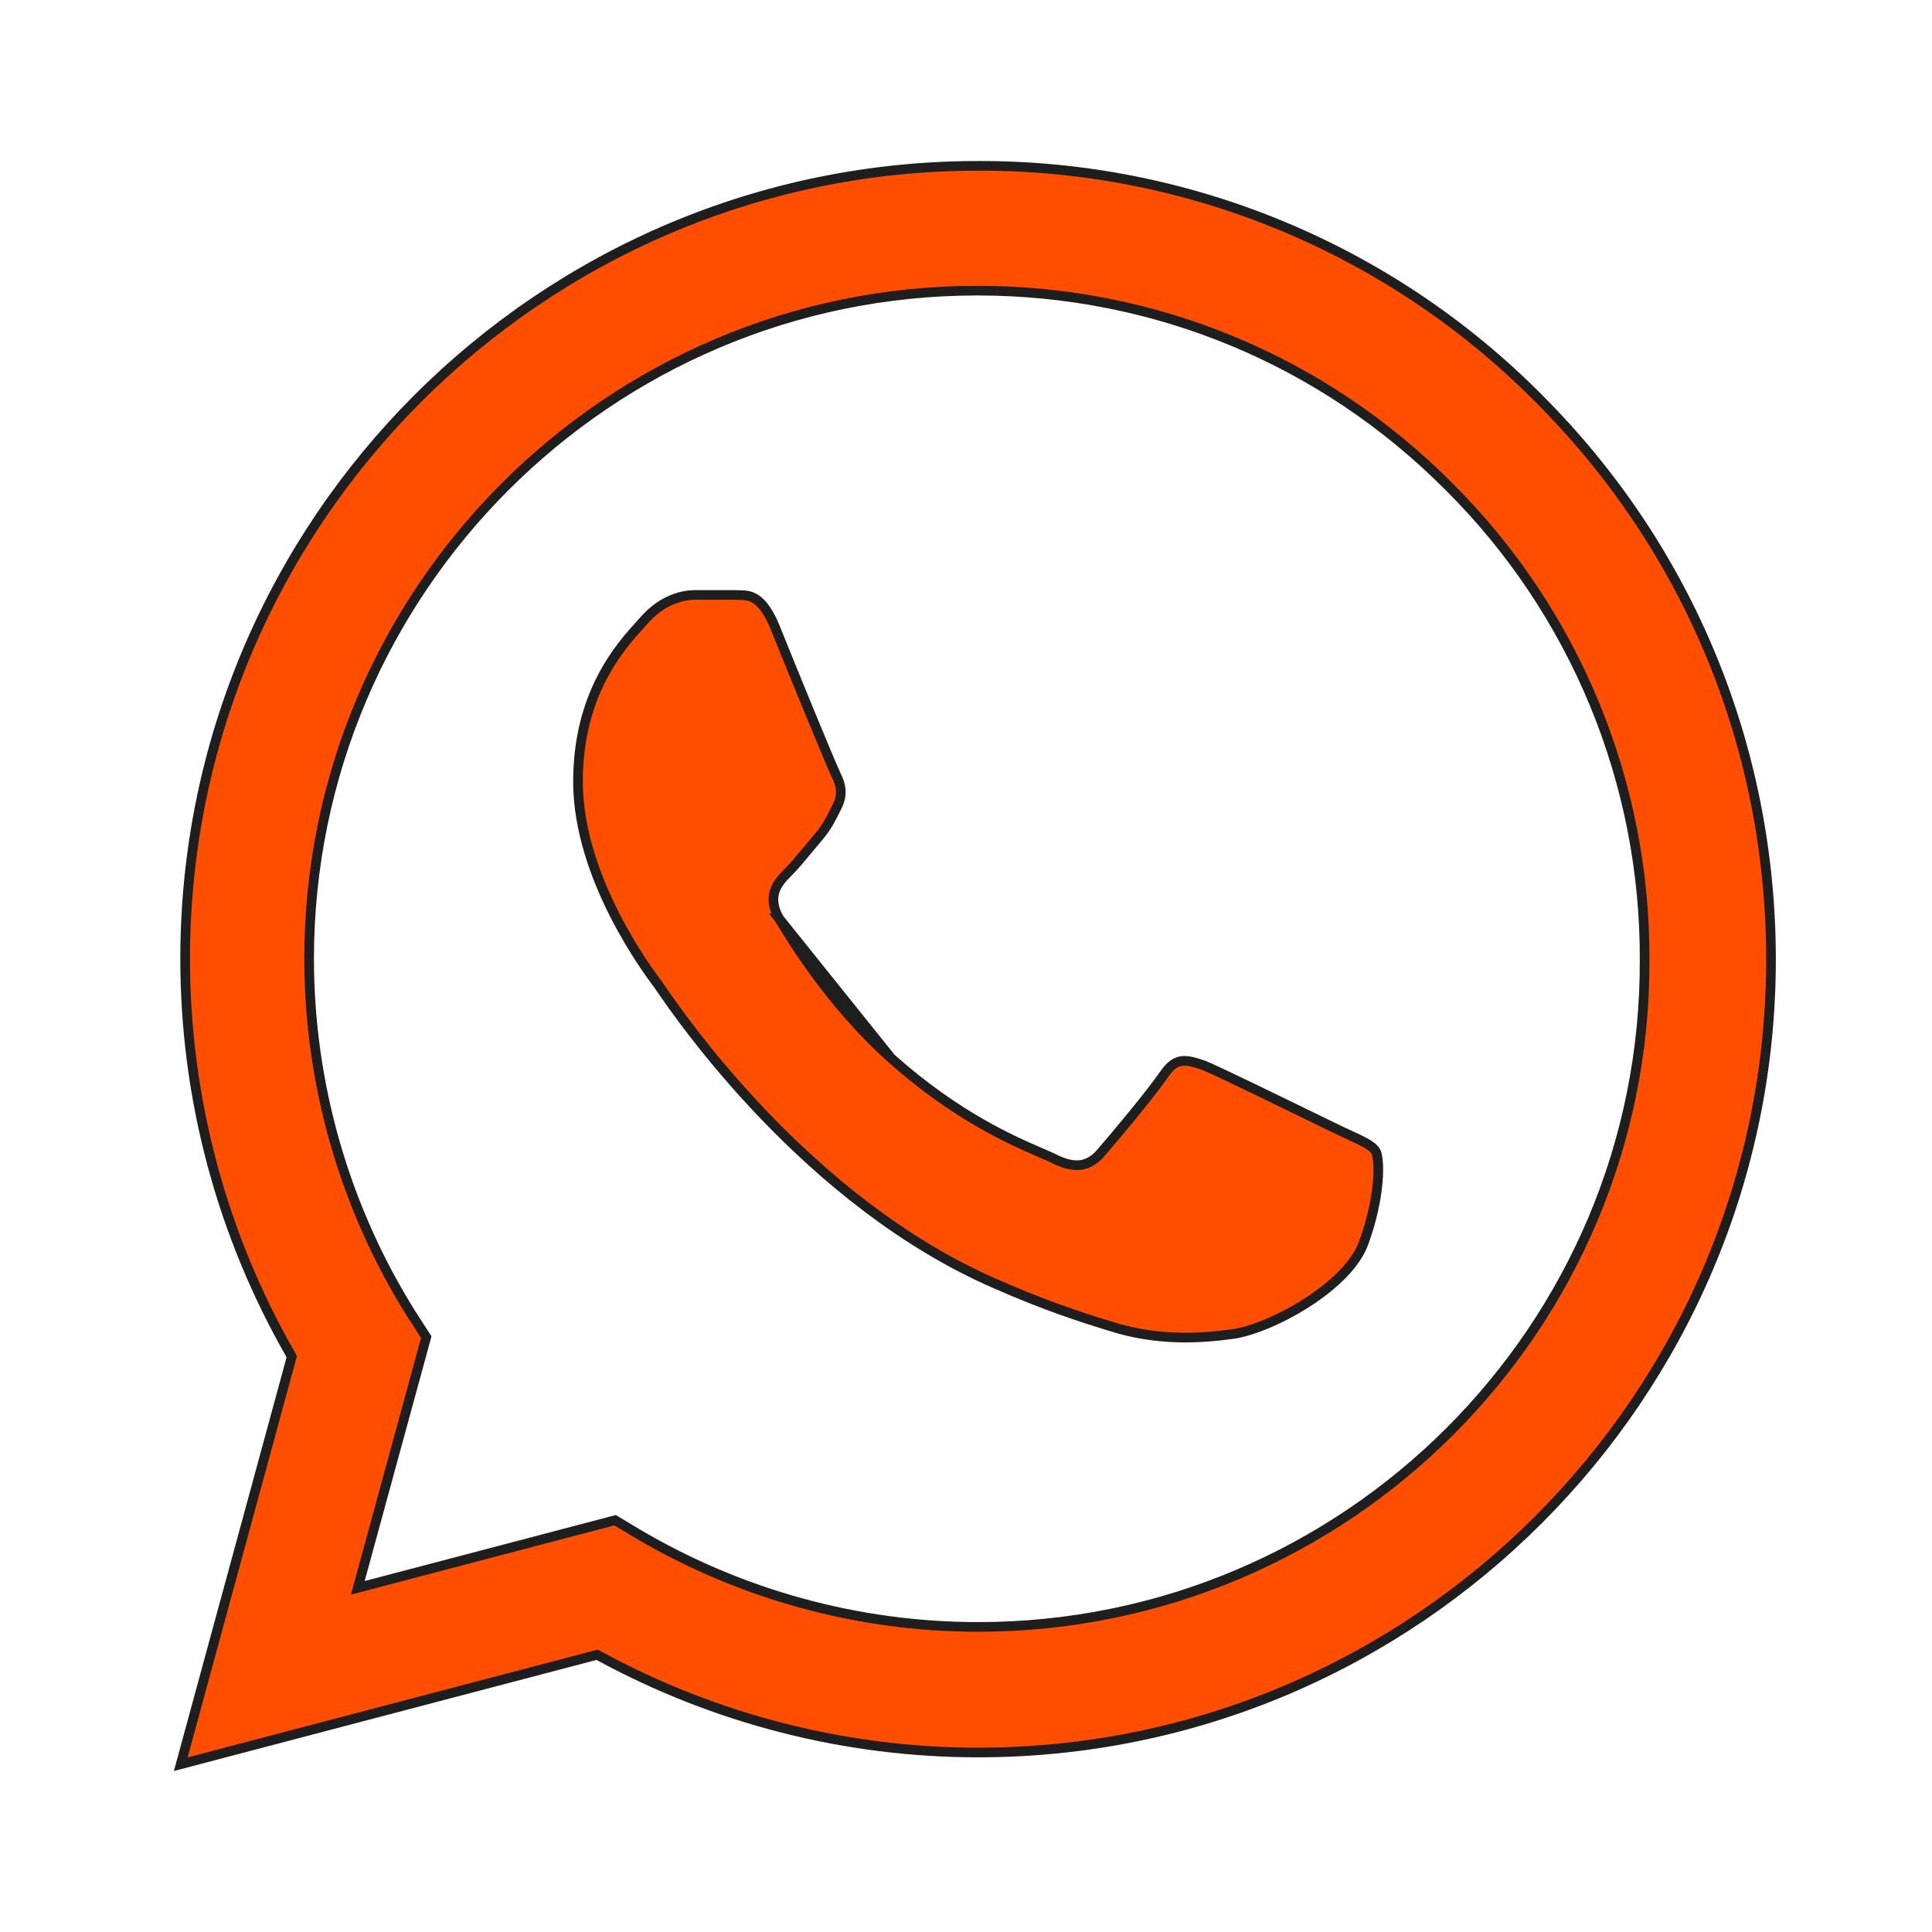 <?xml version="1.0" encoding="UTF-8"?> <svg xmlns="http://www.w3.org/2000/svg" width="100" height="100" viewBox="0 0 100 100" fill="none"><path d="M40.323 47.54L40.324 47.54C40.005 46.971 39.964 46.5 40.114 46.083C40.255 45.689 40.558 45.381 40.823 45.116C41.127 44.812 41.483 44.382 41.84 43.949C42.013 43.741 42.185 43.533 42.352 43.338C42.788 42.829 42.989 42.426 43.278 41.845C43.304 41.793 43.331 41.739 43.358 41.683C43.644 41.074 43.509 40.577 43.276 40.113C43.02 39.601 40.933 34.506 40.102 32.429C39.697 31.458 39.303 31.084 38.98 30.929C38.726 30.807 38.505 30.804 38.257 30.801C38.173 30.8 38.085 30.799 37.992 30.793H36C35.35 30.793 34.339 31.021 33.436 32.002C33.365 32.082 33.284 32.171 33.194 32.269C32.129 33.438 29.917 35.867 29.917 40.459C29.917 42.944 30.825 45.404 31.806 47.336C32.776 49.244 33.806 50.617 34.067 50.965L34.075 50.976L34.079 50.982L34.079 50.982C34.102 51.013 34.136 51.064 34.182 51.131C35.188 52.6 41.792 62.248 51.599 66.48L51.601 66.48C54.047 67.558 55.953 68.18 57.448 68.637L57.452 68.638C59.858 69.413 62.065 69.293 63.84 69.045C64.792 68.906 66.289 68.3 67.656 67.421C69.03 66.538 70.209 65.42 70.597 64.294L70.598 64.291L70.598 64.291C71.028 63.103 71.242 62.01 71.313 61.162C71.349 60.738 71.348 60.38 71.323 60.104C71.296 59.816 71.245 59.654 71.206 59.593C71.095 59.42 70.913 59.278 70.601 59.112C70.411 59.011 70.193 58.91 69.934 58.791C69.76 58.711 69.566 58.622 69.35 58.518C69.09 58.393 68.586 58.148 67.96 57.843C66.056 56.915 63.024 55.437 62.328 55.151C61.844 54.983 61.492 54.882 61.184 54.916C60.901 54.947 60.615 55.1 60.289 55.56C59.571 56.615 57.609 58.952 57.024 59.621C56.708 60.004 56.352 60.25 55.909 60.301C55.477 60.351 55.008 60.211 54.472 59.933C54.325 59.863 54.13 59.779 53.893 59.677C52.468 59.065 49.508 57.793 46.125 54.771L40.323 47.54ZM40.323 47.54L40.327 47.546M40.323 47.54L40.327 47.546M40.327 47.546C40.954 48.591 43.012 51.994 46.125 54.771L40.327 47.546ZM79.656 20.635L79.657 20.636C87.401 28.381 91.667 38.692 91.667 49.667C91.667 72.279 73.237 90.709 50.625 90.709C43.751 90.709 37 88.97 30.995 85.698L30.907 85.65L30.811 85.676L9.355 91.316L15.075 70.317L15.102 70.216L15.05 70.126C11.488 63.914 9.583 56.873 9.583 49.626C9.583 27.014 28.013 8.584 50.625 8.584L50.626 8.584C56.022 8.566 61.368 9.623 66.352 11.692C71.336 13.761 75.859 16.801 79.656 20.635ZM32.996 79.382L32.998 79.383C38.328 82.53 44.413 84.209 50.625 84.209C69.679 84.209 85.208 68.723 85.125 49.667C85.142 45.123 84.257 40.619 82.521 36.419C80.785 32.219 78.232 28.405 75.01 25.199C68.505 18.652 59.816 15.043 50.583 15.043C31.529 15.043 16 30.571 16 49.626L16 49.626C16.004 56.128 17.836 62.498 21.288 68.009L21.29 68.011L22.063 69.209L18.634 81.768L18.52 82.186L18.939 82.076L31.837 78.686L32.996 79.382Z" fill="#FF4E00" stroke="#1E1E1E" stroke-width="0.5"></path></svg> 